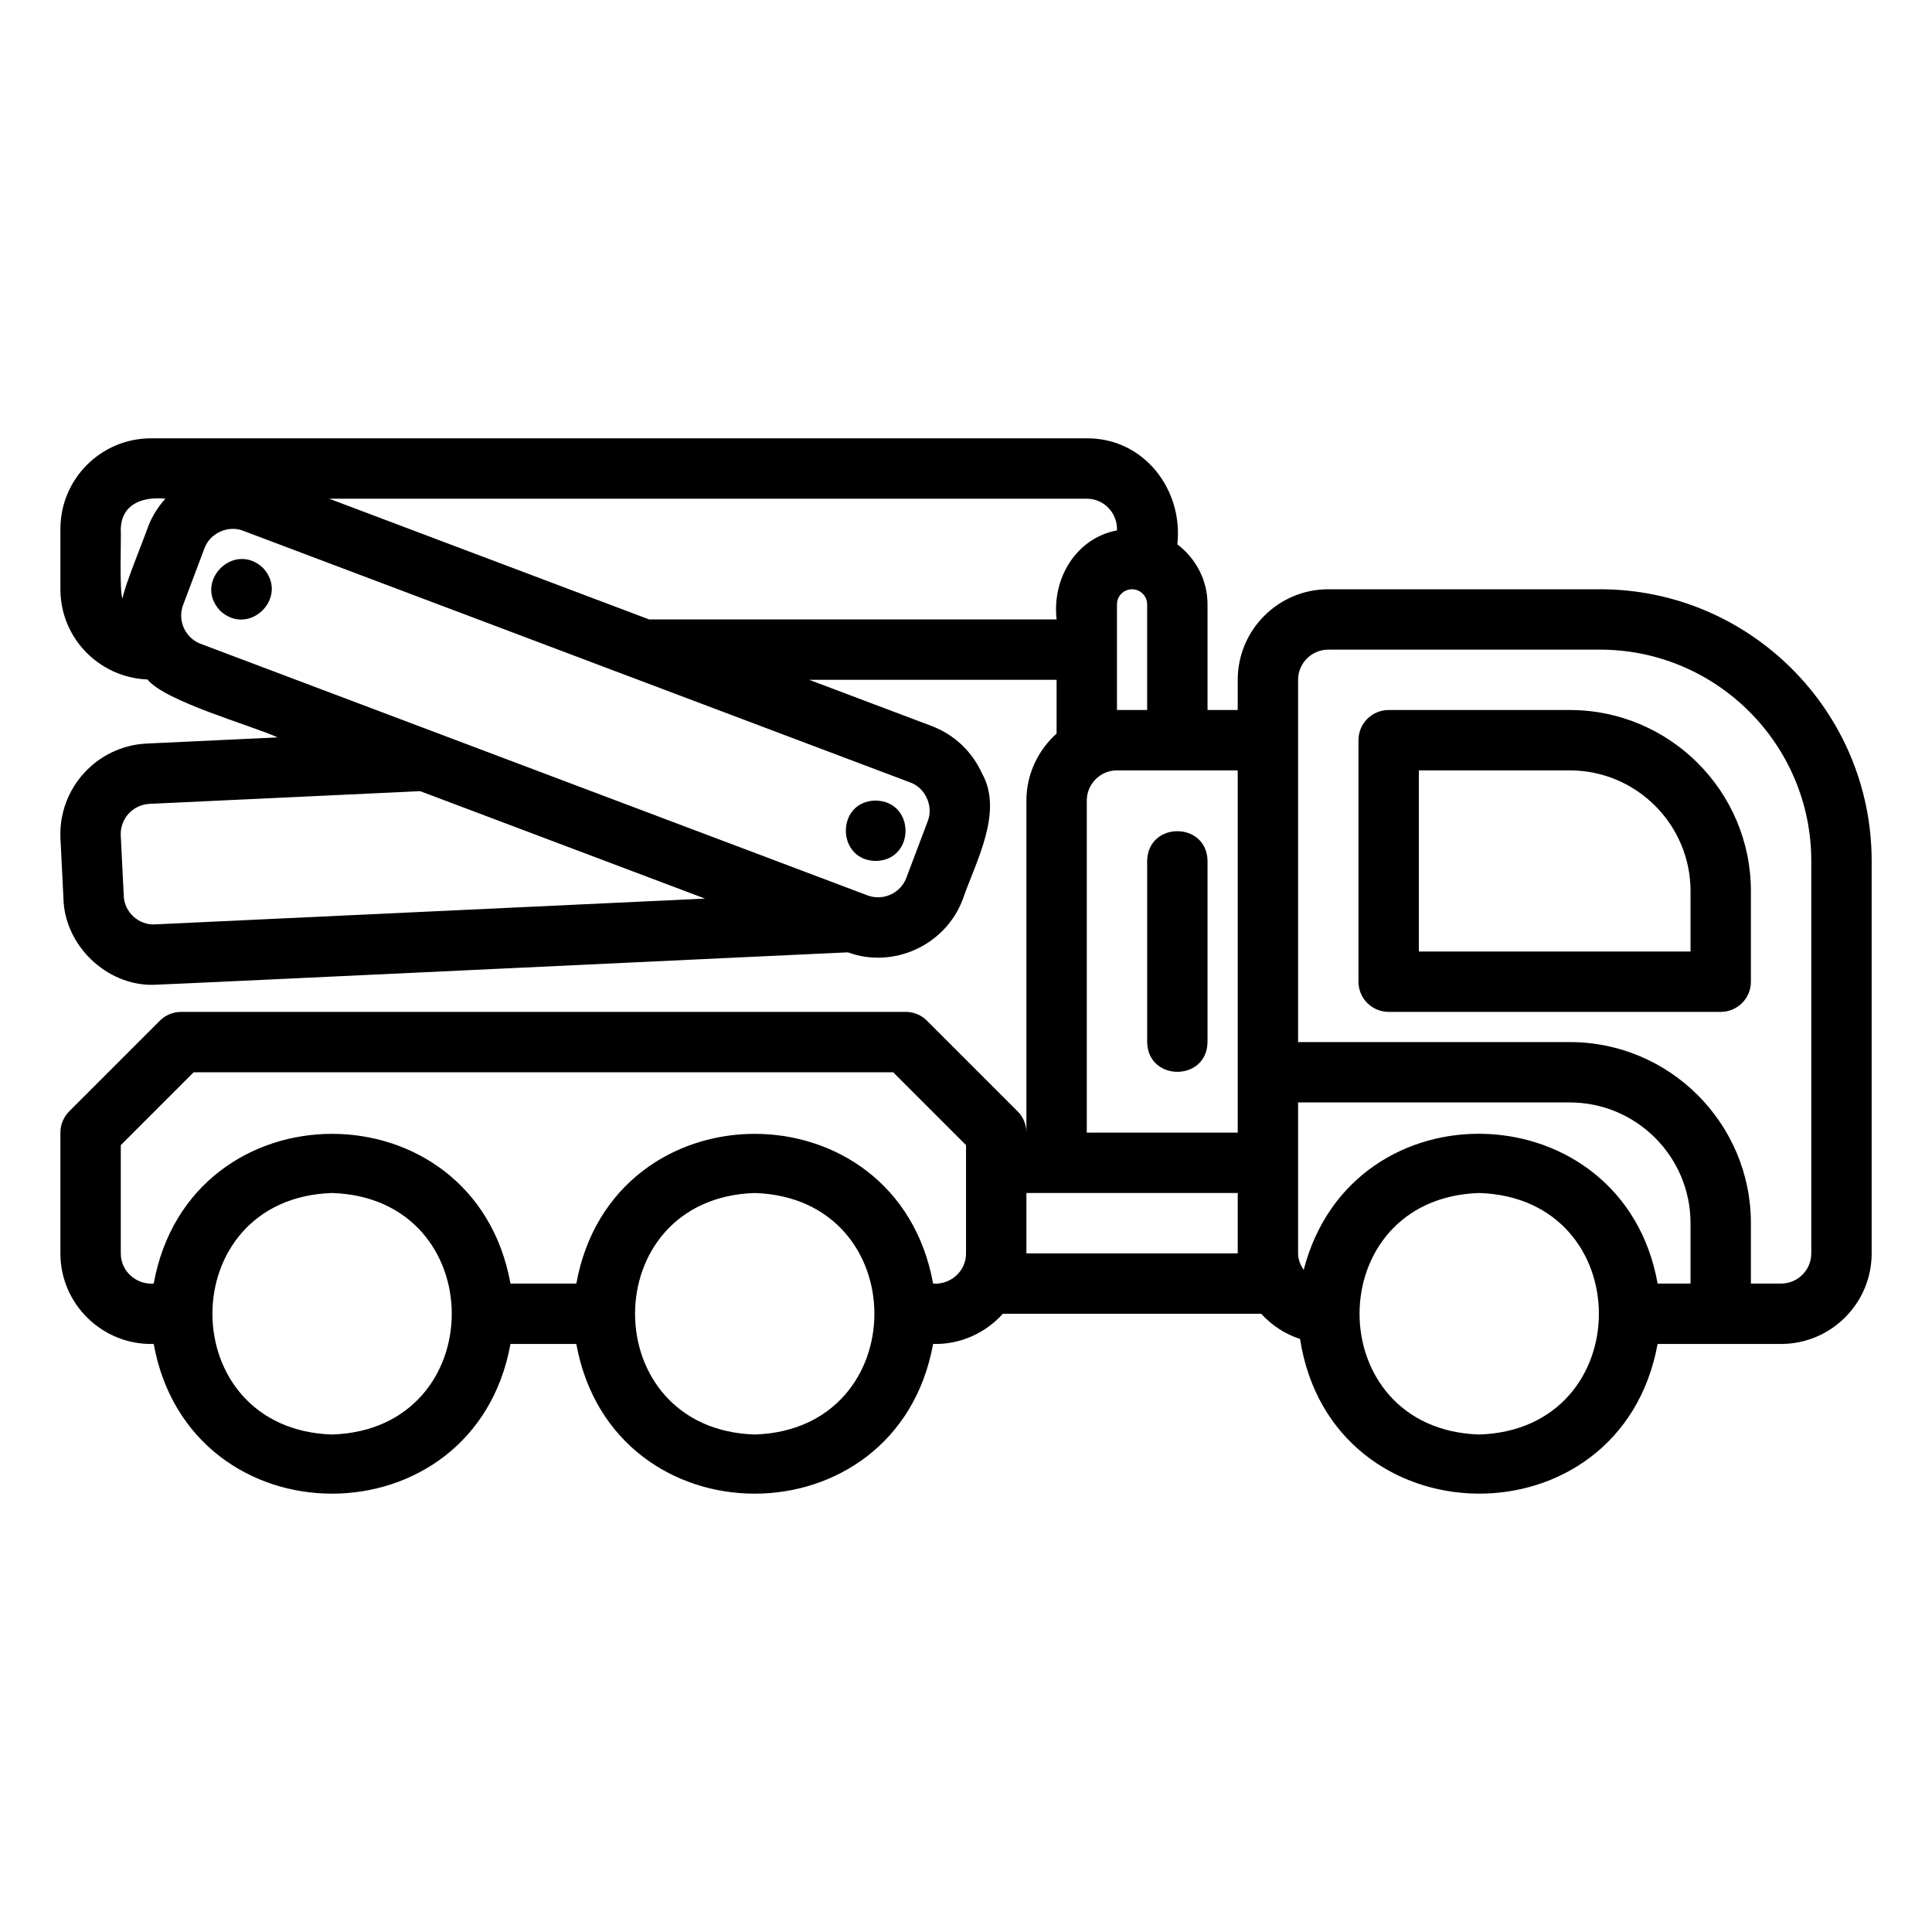 <?xml version="1.0" encoding="UTF-8"?>
<svg width="1200pt" height="1200pt" version="1.1" viewBox="0 0 1200 1200" xmlns="http://www.w3.org/2000/svg">
 <g>
  <path d="m993.77 366h-168.75c-31.02 0-56.25 25.23-56.25 56.25v18.75h-18.75v-65.625c0-15.254-7.434-28.695-18.75-37.262 3.785-34.098-20.906-66.129-56.25-65.863h-581.25c-31.02 0-56.25 25.23-56.25 56.25v37.5c0 30.27 24.074 54.852 54.062 56.027 10.855 13.66 65.355 28.797 80.91 35.988l-81.258 3.812c-31.008 1.41-55.098 27.77-53.688 58.859l1.867 37.418c0.695 29.09 26.75 54.141 55.746 53.586 3.344 0.086 428.07-20.113 431.51-20.168 28.043 10.324 60.602-4.215 71.379-33.078 7.828-22.844 25.484-54.098 11.863-78.113-6.195-13.695-17.348-24.152-31.398-29.453l-75.883-28.629h153.64v33.379c-11.426 10.305-18.75 25.059-18.75 41.621v206.25c0-4.973-1.977-9.742-5.492-13.258l-56.25-56.25c-3.516-3.516-8.285-5.492-13.258-5.492h-450c-4.973 0-9.742 1.977-13.258 5.492l-56.25 56.25c-3.516 3.516-5.492 8.285-5.492 13.258v75c-0.051 31.641 26.348 57.172 57.945 56.25 22.582 124.04 199.07 123.95 221.61 0h40.887c22.582 124.04 199.07 123.95 221.61 0 17.023 0.484 32.707-6.898 43.312-18.75h160.51c6.473 7.176 14.719 12.574 24.094 15.676 19.621 126.41 199.09 128.68 222.09 3.074 19.152-0.078 57.59 0.055 76.695 0 31.02 0 56.25-25.23 56.25-56.25v-243.75c0-93.047-75.703-168.75-168.75-168.75zm-787.5 525c-99.117-3.152-99.094-146.86 0.004-150 99.113 3.152 99.09 146.86-0.004 150zm262.5 0c-99.117-3.152-99.094-146.86 0.004-150 99.113 3.152 99.09 146.86-0.004 150zm131.25-168.75v56.25c0.051 11.023-9.543 19.559-20.445 18.75-22.582-124.04-199.07-123.95-221.61 0h-40.887c-22.582-124.04-199.07-123.95-221.61 0-10.898 0.809-20.492-7.727-20.445-18.75v-67.234l45.266-45.266h434.47l45.266 45.266zm103.12-356.25c5.172 0 9.375 4.203 9.375 9.375v65.625h-18.75v-65.625c0-5.172 4.203-9.375 9.375-9.375zm-611.25-38.598c-2.336 6.902-14.973 37.59-15.723 44.289-2.168-2.644-0.797-39.355-1.152-43.191 0.566-15.836 14.012-20.117 27.688-18.75-4.59 5.117-8.316 11.027-10.816 17.652zm4.422 246.75c-10.121 0.633-19.188-7.672-19.445-17.836l-1.867-37.418c-0.469-10.344 7.57-19.145 17.961-19.609l168.04-7.883 176.88 66.73zm468.97-88.191c9.48 3.359 14.68 14.824 10.922 24.16l-13.238 35.082c-3.644 9.676-14.512 14.574-24.16 10.93l-414.15-156.24c-9.668-3.652-14.574-14.492-10.922-24.16l13.238-35.094c3.367-9.504 14.809-14.68 24.16-10.922l241.29 91.031c0.109 0.043 172.86 65.215 172.86 65.215zm-162.05-101.21-198.79-75h470.58c10.699-0.031 19.246 9.043 18.75 19.699-25.402 4.754-40.422 29.887-37.5 55.301zm365.54 393.75h-131.25v-37.5h131.25zm0-112.5v37.5h-93.75v-206.25c0-10.336 8.414-18.75 18.75-18.75 18.68 0.016 56.324-0.012 75 0zm150 225c-99.117-3.152-99.094-146.86 0.004-150 99.113 3.152 99.09 146.86-0.004 150zm131.25-93.75h-20.445c-21.344-119.44-189.54-125.62-219.83-8.496-2.016-2.992-3.477-6.383-3.477-10.254v-93.75h168.75c41.355 0 75 33.645 75 75v37.5zm75-18.75c0 10.336-8.414 18.75-18.75 18.75h-18.75v-37.5c0-62.035-50.465-112.5-112.5-112.5h-168.75v-225c0-10.336 8.414-18.75 18.75-18.75h168.75c72.371 0 131.25 58.879 131.25 131.25z"/>
  <path d="m975.02 441h-112.5c-10.355 0-18.75 8.395-18.75 18.75v150c0 10.355 8.395 18.75 18.75 18.75h206.25c10.355 0 18.75-8.395 18.75-18.75v-56.25c0-62.035-50.465-112.5-112.5-112.5zm75 150h-168.75v-112.5h93.75c41.355 0 75 33.645 75 75z"/>
  <path d="m712.52 534.75v112.5c0.41 24.613 37.082 24.668 37.5 0v-112.5c-0.41-24.613-37.078-24.672-37.5 0z"/>
  <path d="m136.71 379.32c18.027 16.781 43.398-8.527 26.621-26.625-18.062-16.855-43.445 8.738-26.621 26.625z"/>
  <path d="m543.95 534.75c24.699-0.457 24.664-37.16-0.184-37.5-24.664 0.465-24.438 37.129 0.184 37.5z"/>
 </g>
</svg>
